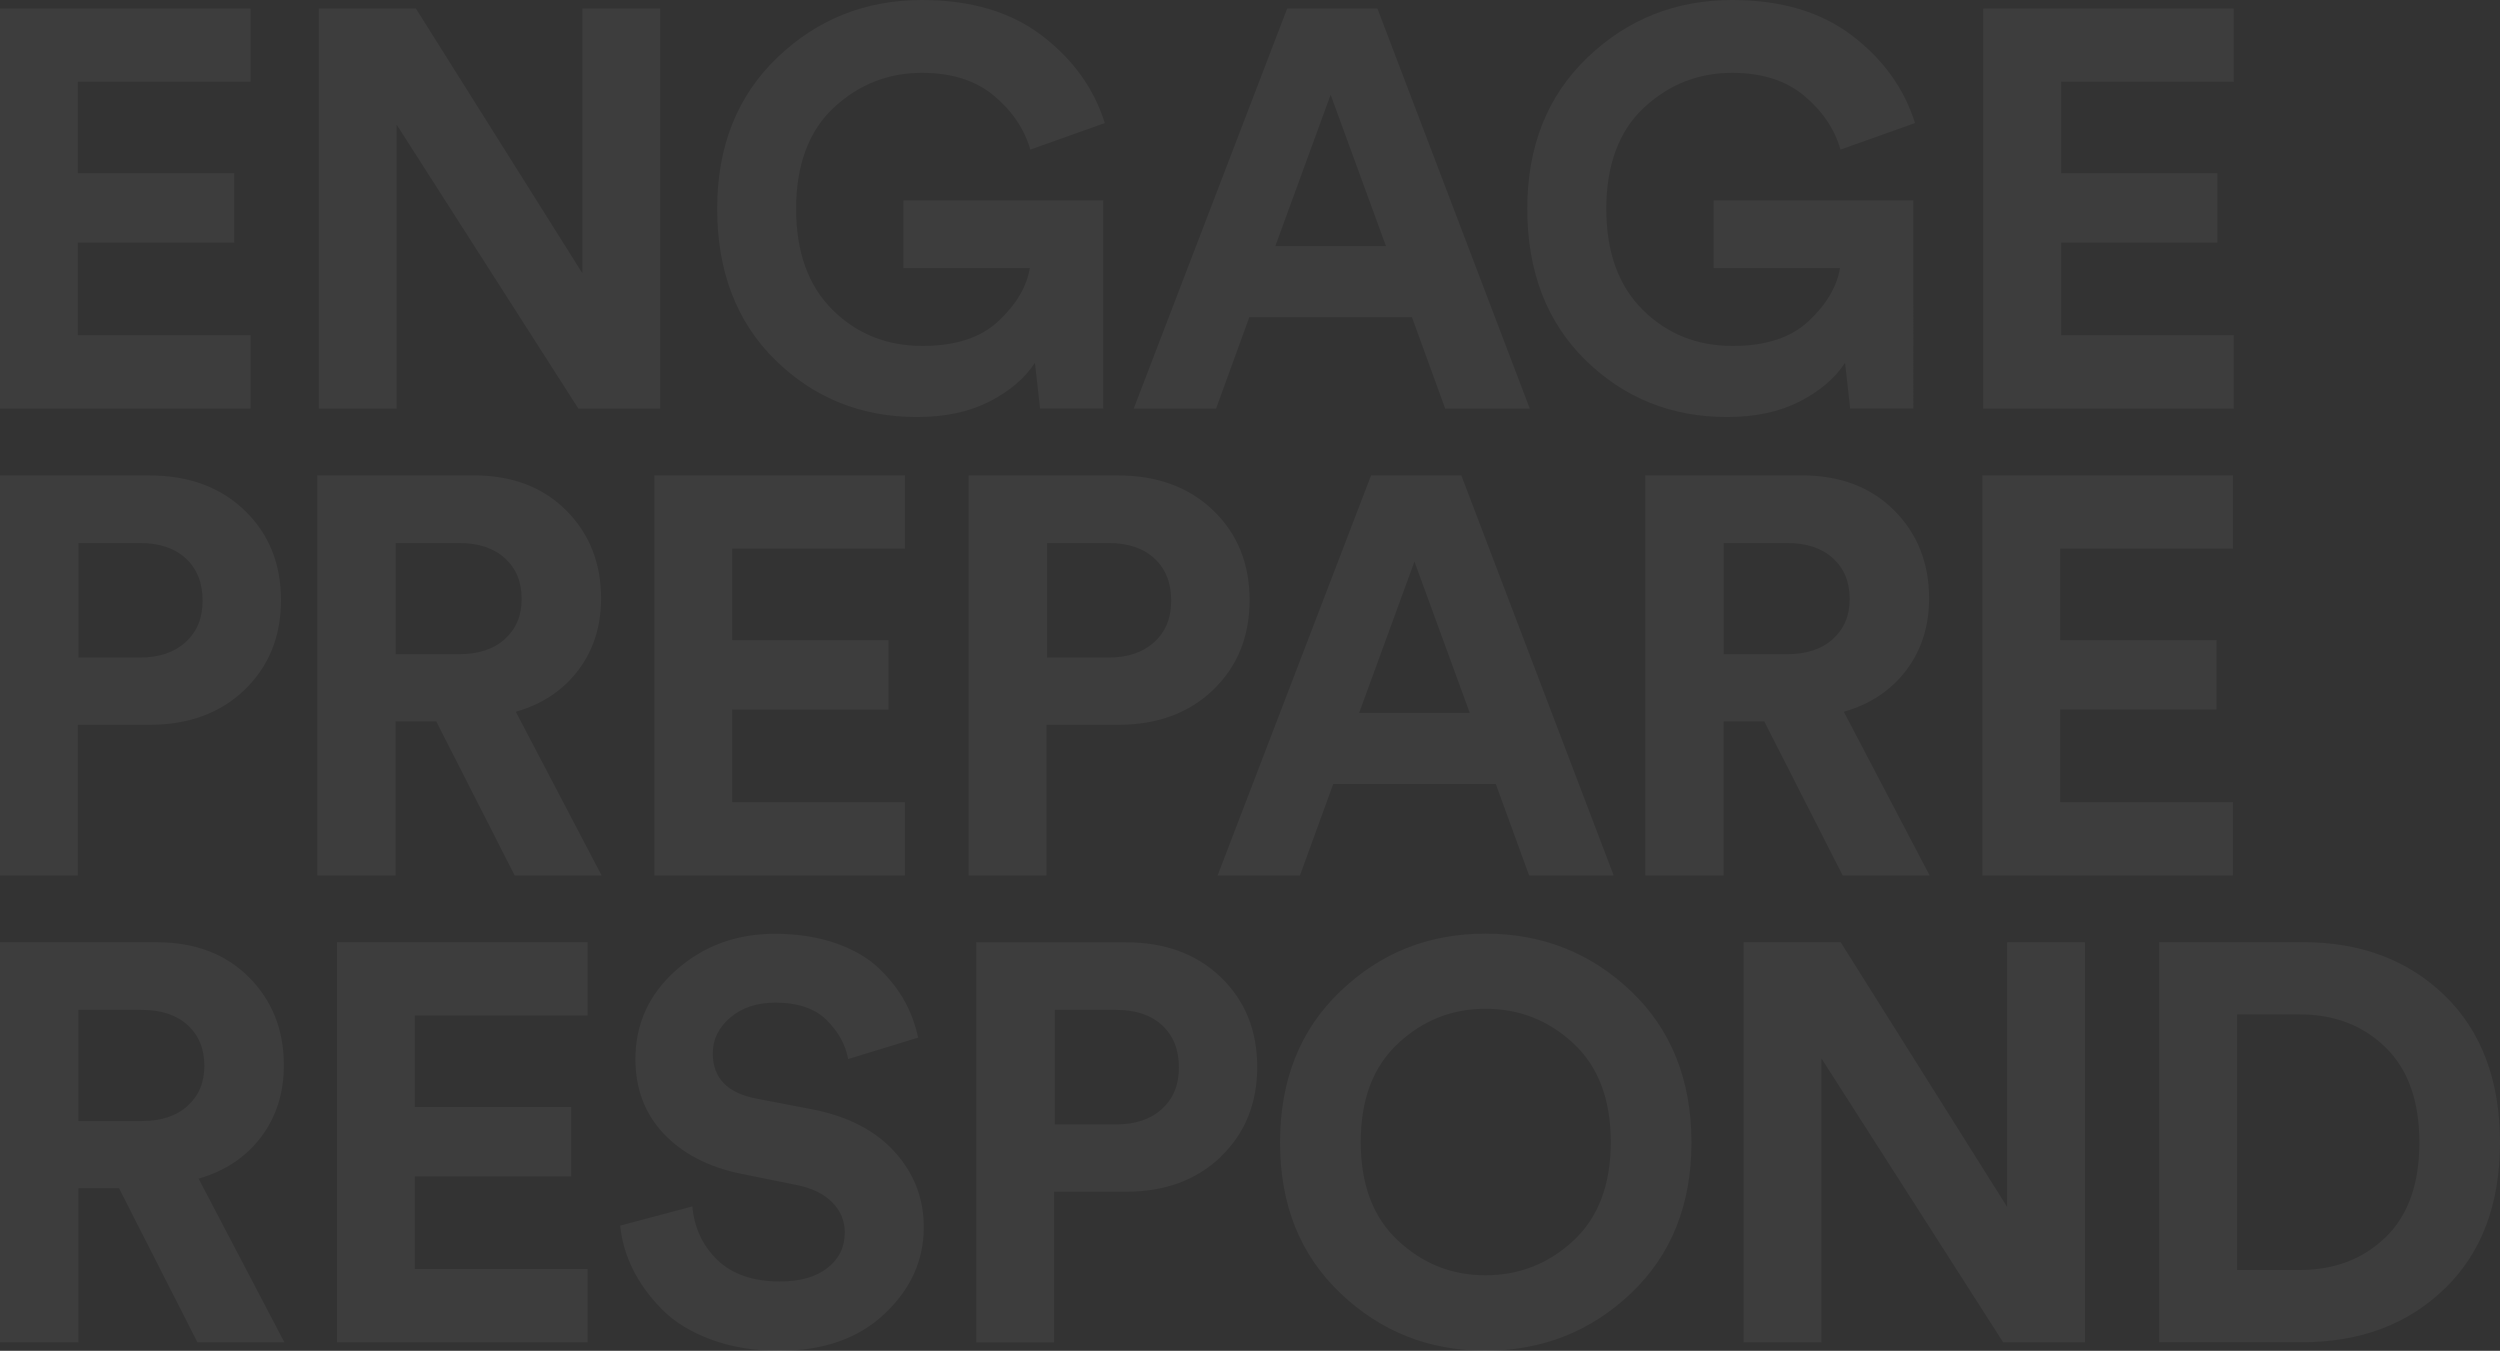 <?xml version="1.0"?>
<svg xmlns="http://www.w3.org/2000/svg" fill="none" viewBox="0 0 1153 623">
  <rect x="0" y="0" width="1153" height="623" fill="#333333" stroke="none"/>
  <path d="M1127.5 594.345c17-16.489 25.5-38.952 25.5-67.423 0-28.472-8.46-51.191-25.39-67.681-16.93-16.489-38.8-24.734-65.7-24.734h-66.097v184.535h65.847c26.89 0 48.84-8.244 65.84-24.734v.037Zm-95.74-126.492h28.87c15.97 0 29.17 5.056 39.57 15.207 10.41 10.15 15.61 24.77 15.61 43.862 0 19.091-5.2 33.675-15.61 43.715-10.4 10.077-23.67 15.097-39.83 15.097h-28.61V467.816v.037Zm-70.169-33.309h-35.908v122.058l-76.762-122.058h-44.774v184.535h35.908V488.153l83.796 130.926h37.74V434.544Zm-343.394 161.89c18.576 17.698 40.854 26.529 66.905 26.529 26.051 0 48.585-8.867 67.162-26.529 18.577-17.699 27.847-40.858 27.847-69.512 0-28.655-9.27-52.071-27.847-69.769-18.577-17.699-40.964-26.567-67.162-26.567-26.198 0-48.329 8.831-66.905 26.567-18.577 17.698-27.847 40.967-27.847 69.769 0 28.801 9.27 51.813 27.847 69.512Zm66.905-131.183c15.609 0 29.166 5.35 40.598 16.013 11.432 10.663 17.184 25.797 17.184 45.438 0 19.64-5.716 34.737-17.184 45.437-11.469 10.663-24.989 16.013-40.598 16.013-15.609 0-28.909-5.35-40.341-16.013-11.468-10.663-17.184-25.797-17.184-45.437 0-19.641 5.716-34.738 17.184-45.438 11.432-10.663 24.879-16.013 40.341-16.013Zm-122.049 68.193c11.175-10.773 16.781-24.551 16.781-41.37s-5.606-30.634-16.781-41.37c-11.175-10.774-25.795-16.123-43.858-16.123h-68.958v184.535h35.908V549.64h33.05c18.027 0 32.646-5.386 43.858-16.123v-.073Zm-76.615-67.68h28.36c9.013 0 16.085 2.382 21.214 7.145 5.13 4.764 7.695 11.25 7.695 19.385 0 8.134-2.602 14.364-7.804 19.127-5.203 4.764-12.238 7.146-21.069 7.146h-28.359v-52.84l-.037.037Zm-68.994-3.628c-2.785-5.203-6.668-10.296-11.725-15.207-5.02-4.946-11.725-8.904-20.042-11.835-8.318-2.932-17.771-4.434-28.36-4.434-17.697 0-32.83 5.57-45.397 16.672-12.568 11.103-18.87 24.808-18.87 41.114 0 13.705 4.323 25.174 13.007 34.371 8.684 9.198 20.482 15.354 35.395 18.469l25.758 5.203c7.108 1.392 12.641 4.031 16.525 7.951 3.92 3.921 5.862 8.538 5.862 13.925 0 6.779-2.638 12.239-7.951 16.38-5.276 4.177-12.604 6.265-21.984 6.265-12.311 0-21.911-3.297-28.763-9.893-6.851-6.596-10.699-14.841-11.578-24.734l-33.306 8.867c.696 6.926 2.638 13.668 5.862 20.154 3.225 6.523 7.695 12.679 13.411 18.468 5.716 5.827 13.264 10.444 22.644 13.925 9.379 3.481 19.859 5.203 31.474 5.203 20.298 0 36.494-5.68 48.548-17.039 12.055-11.359 18.101-24.698 18.101-39.941 0-13.375-4.507-24.991-13.521-34.885-9.013-9.893-21.691-16.379-37.996-19.53l-25.758-4.947c-13.374-2.602-20.042-9.528-20.042-20.814 0-6.412 2.674-11.945 8.061-16.526 5.386-4.58 12.311-6.889 20.811-6.889 10.406 0 18.284 2.712 23.67 8.062 5.386 5.386 8.684 11.359 9.893 17.955l32.28-9.894c-1.209-5.716-3.224-11.176-5.972-16.416h-.037ZM270.992 585.257h-79.656v-42.689h72.108v-32.026h-72.108v-42.176h79.656v-33.822H155.429v184.535h115.563v-33.822ZM36.164 465.764H65.33c9.013 0 16.085 2.345 21.215 7.035 5.13 4.691 7.694 10.92 7.694 18.725 0 7.805-2.565 13.778-7.694 18.468-5.13 4.691-12.202 7.036-21.215 7.036H36.164v-51.264Zm95.009 153.315-39.572-75.485c12.128-3.481 21.728-9.857 28.763-19.128 7.035-9.27 10.552-20.337 10.552-33.198 0-16.307-5.386-29.828-16.122-40.601-10.772-10.773-24.988-16.123-42.686-16.123H0v184.535h36.164v-71.051h18.723l36.164 71.051h40.122Zm898.647-249.136h-79.661v-42.689h72.111v-32.026h-72.111v-42.177h79.661V219.23H914.251v184.535h115.569v-33.822ZM794.987 250.45h29.165c9.014 0 16.086 2.345 21.215 7.035 5.13 4.69 7.695 10.92 7.695 18.725 0 7.805-2.565 13.778-7.695 18.468-5.129 4.69-12.201 7.035-21.215 7.035h-29.165V250.45Zm94.972 153.315-39.572-75.485c12.128-3.481 21.728-9.857 28.763-19.128s10.552-20.337 10.552-33.199c0-16.306-5.386-29.827-16.122-40.6-10.772-10.737-24.988-16.123-42.686-16.123h-72.108v184.535h36.164v-71.051h18.723l36.164 71.051h40.122Zm-212.112-74.972h-51.003l25.502-69.769 25.501 69.769Zm66.393 74.972L673.964 219.23H632.34l-70.789 184.535h37.996l15.352-42.177h74.967l15.352 42.177h39.022ZM559.536 318.13c11.175-10.737 16.781-24.551 16.781-41.371 0-16.819-5.606-30.633-16.781-41.37-11.212-10.736-25.832-16.123-43.859-16.123H446.72v184.535h35.907v-69.512h33.05c18.027 0 32.647-5.386 43.859-16.123v-.036Zm-76.652-67.68h28.359c9.014 0 16.086 2.381 21.215 7.145 5.13 4.764 7.695 11.249 7.695 19.384s-2.602 14.364-7.805 19.128c-5.203 4.764-12.238 7.145-21.068 7.145h-28.36v-52.839l-.036.037Zm-65.55 119.493h-79.619v-42.689h72.071v-32.026h-72.071v-42.177h79.619V219.23H301.77v184.535h115.564v-33.822ZM182.506 250.45h29.166c9.013 0 16.085 2.345 21.214 7.035 5.13 4.69 7.695 10.92 7.695 18.725 0 7.805-2.565 13.778-7.695 18.468-5.129 4.69-12.201 7.035-21.214 7.035h-29.166V250.45Zm94.972 153.315-39.572-75.485c12.128-3.481 21.728-9.857 28.763-19.128s10.552-20.337 10.552-33.199c0-16.306-5.386-29.827-16.121-40.6-10.773-10.737-24.989-16.123-42.687-16.123h-72.108v184.535h36.164v-71.051h18.723l36.164 71.051h40.122ZM112.816 318.13c11.175-10.737 16.781-24.551 16.781-41.371 0-16.819-5.606-30.633-16.781-41.37-11.176-10.736-25.795-16.123-43.859-16.123H0v184.535h35.907v-69.512h33.05c18.027 0 32.647-5.386 43.859-16.123v-.036Zm-76.652-67.68h28.36c9.013 0 16.085 2.381 21.215 7.145 5.13 4.764 7.694 11.249 7.694 19.384s-2.602 14.364-7.804 19.128c-5.203 4.764-12.238 7.145-21.069 7.145H36.2v-52.839l-.036.037Zm994.056-95.852h-79.621v-42.69h72.071V79.882h-72.071V37.706h79.621V3.92H914.654v184.535h115.566v-33.858ZM882.447 92.414h-92.15v31.22h58.295c-1.393 8.501-6.156 16.636-14.327 24.331-8.171 7.732-19.859 11.58-35.138 11.58-16.488 0-30.338-5.57-41.513-16.673-11.176-11.103-16.782-26.64-16.782-46.574 0-19.933 5.753-35.837 17.294-46.573 11.542-10.737 25.099-16.123 40.745-16.123 13.703 0 24.769 3.518 33.196 10.553 8.427 7.036 13.996 15.317 16.781 24.844l34.369-12.239c-5.02-15.976-14.693-29.424-29.019-40.344C839.871 5.496 821.441 0 798.871 0c-26.015 0-48.292 8.831-66.759 26.53-18.467 17.698-27.737 40.967-27.737 69.768 0 28.802 8.94 52.217 26.821 69.769 17.88 17.516 39.645 26.273 65.33 26.273 13.007 0 24.146-2.382 33.452-7.145 9.27-4.764 16.269-10.7 20.959-17.845l2.345 21.069h29.165V92.377v.037Zm-243.255 21.07h-51.004l25.502-69.769 25.502 69.769Zm66.355 74.972L635.271 3.921h-41.623l-70.789 184.535h37.996l15.352-42.176h74.966l15.353 42.176h39.021ZM508.752 92.414h-92.114v31.22h58.295c-1.393 8.501-6.156 16.636-14.327 24.331-8.17 7.732-19.859 11.58-35.138 11.58-16.488 0-30.338-5.57-41.513-16.673-11.176-11.103-16.782-26.64-16.782-46.574 0-19.933 5.753-35.837 17.295-46.573 11.541-10.737 25.098-16.123 40.744-16.123 13.703 0 24.769 3.518 33.196 10.553 8.427 7.036 13.997 15.317 16.781 24.844l34.369-12.239c-5.02-15.976-14.693-29.424-29.019-40.344C466.212 5.496 447.782 0 425.248 0c-26.014 0-48.292 8.831-66.758 26.53-18.467 17.698-27.737 40.967-27.737 69.768 0 28.802 8.94 52.217 26.821 69.769 17.88 17.516 39.645 26.273 65.33 26.273 13.007 0 24.145-2.382 33.452-7.145 9.27-4.764 16.268-10.7 20.958-17.845l2.345 21.069h29.166V92.377l-.073.037ZM304.482 3.921h-35.908v122.058L191.812 3.921h-44.774v184.535h35.907V57.53l83.797 130.926h37.74V3.921ZM115.564 154.598H35.908v-42.69h72.108V79.882H35.907V37.706h79.657V3.92H0v184.535h115.564v-33.858Z" opacity=".05" fill="#fff"/>
</svg>
